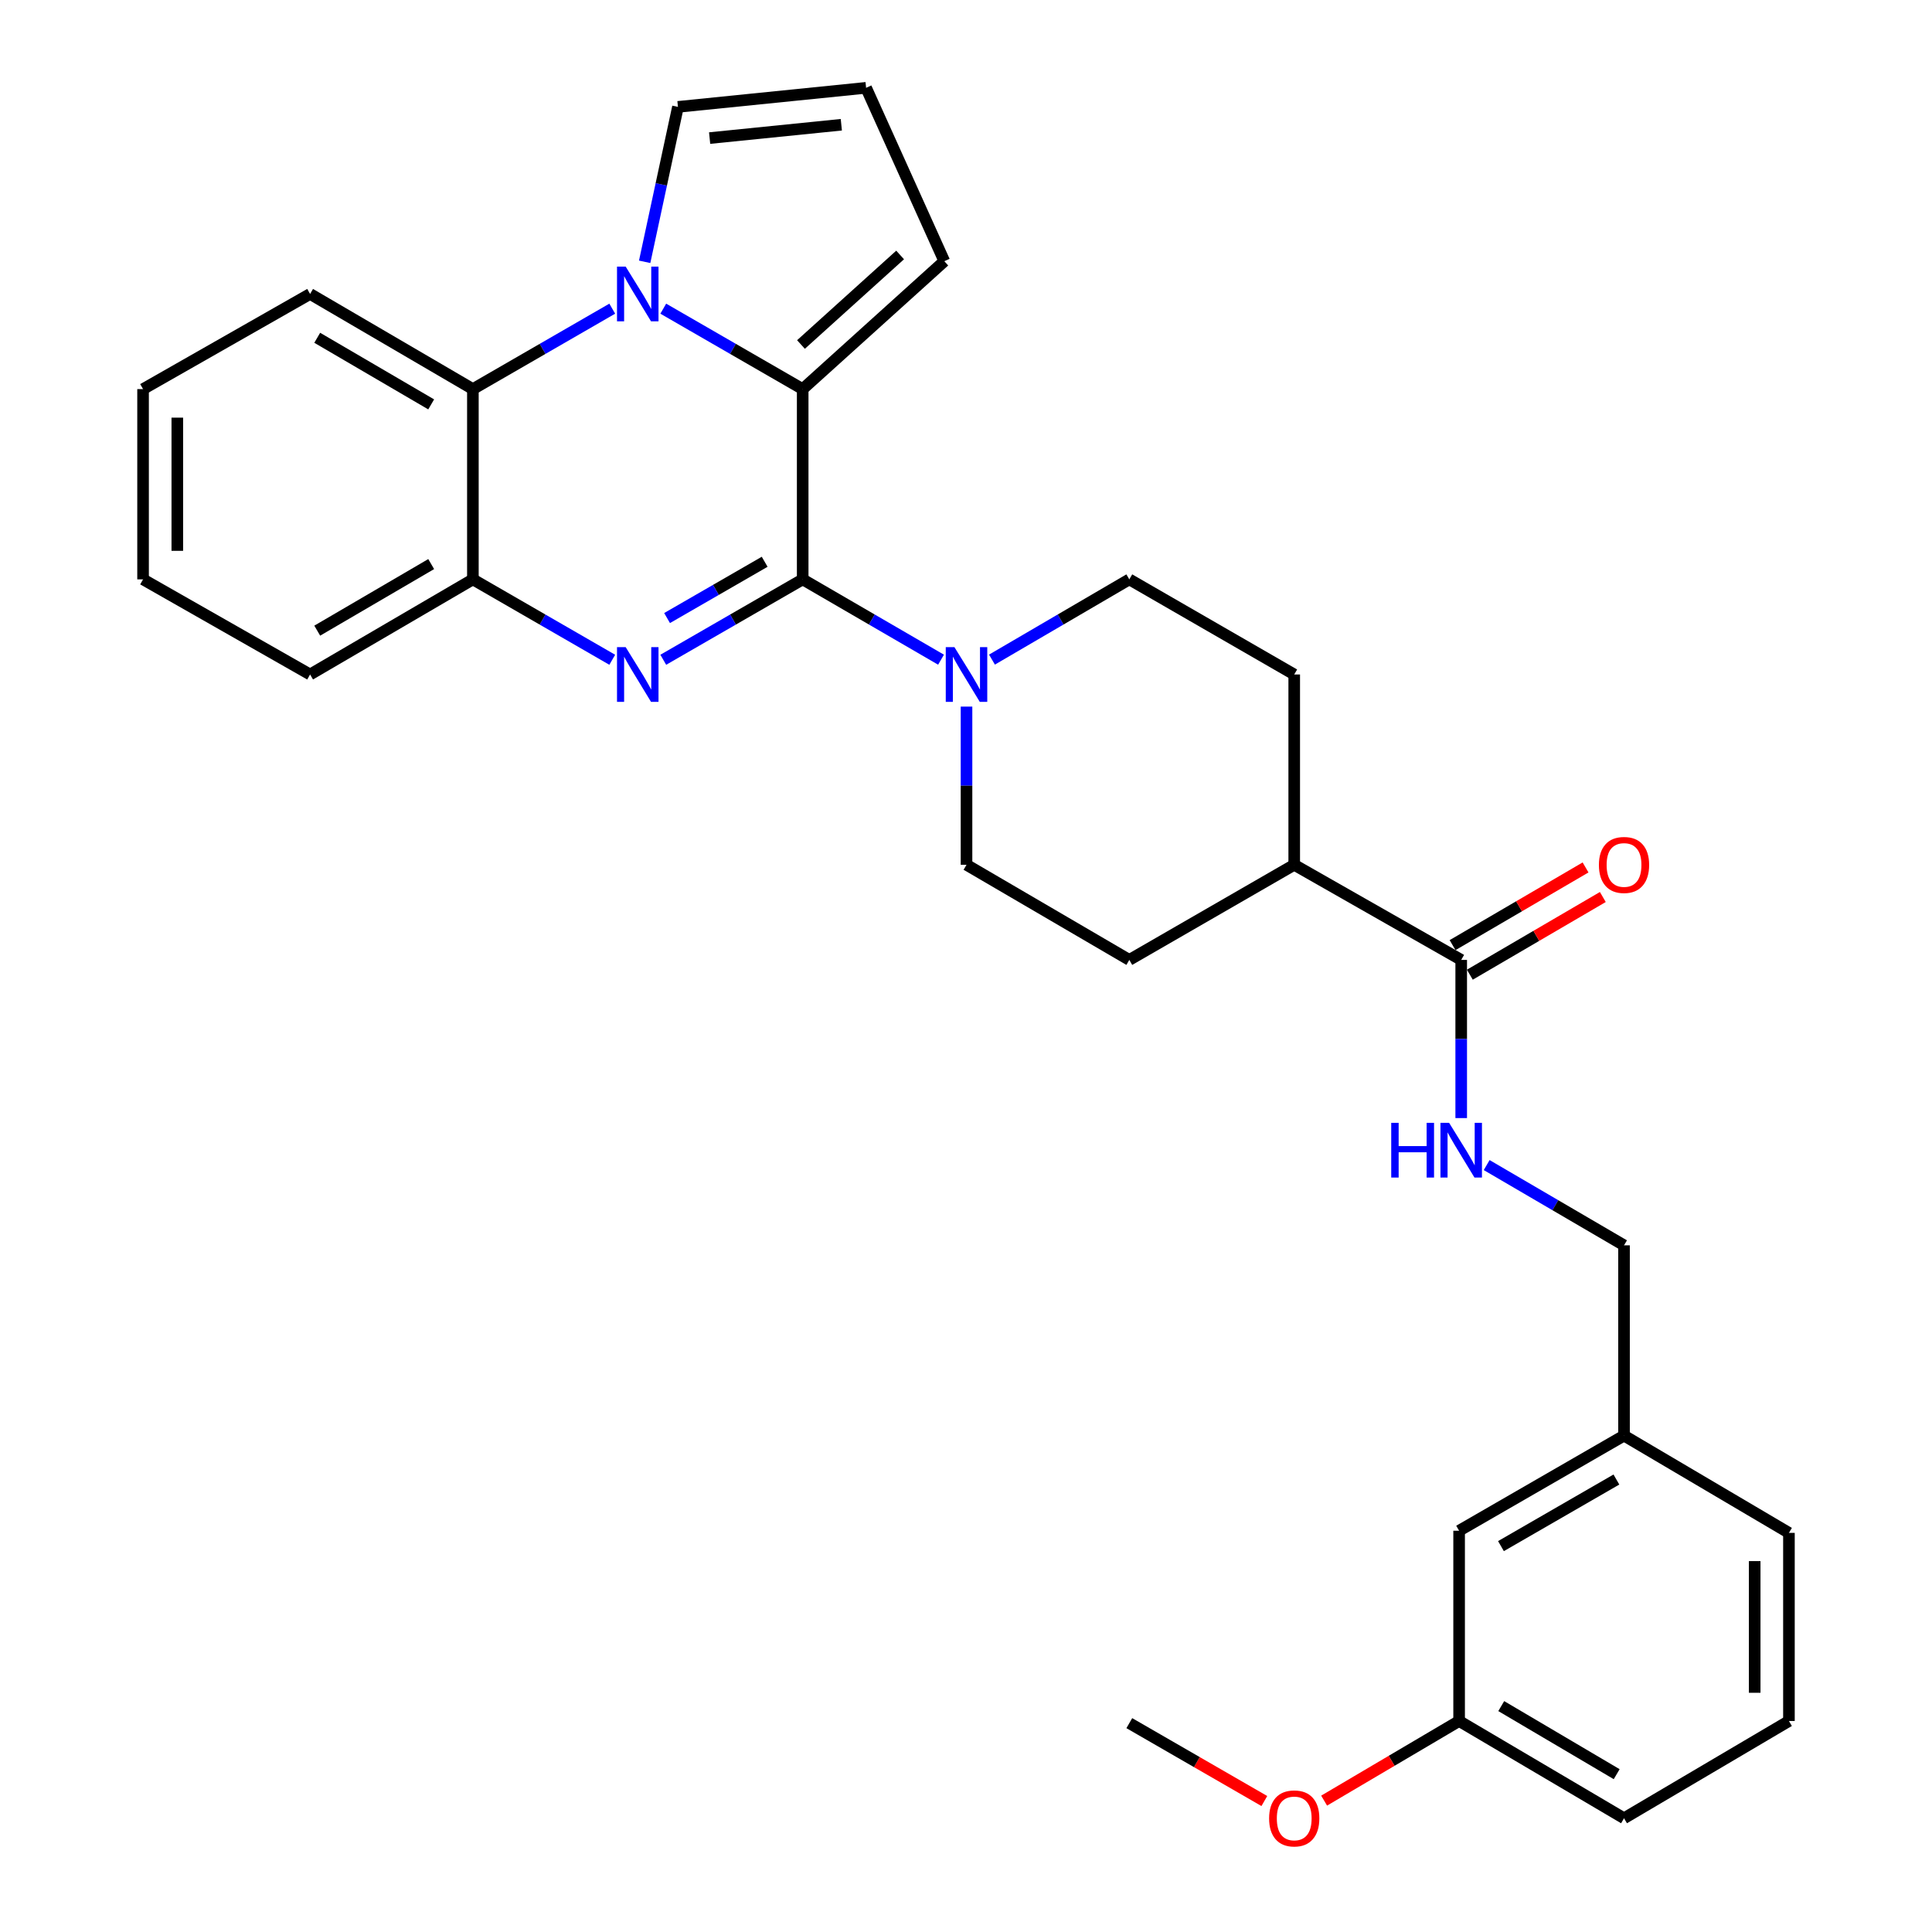 <?xml version='1.0' encoding='iso-8859-1'?>
<svg version='1.1' baseProfile='full'
              xmlns='http://www.w3.org/2000/svg'
                      xmlns:rdkit='http://www.rdkit.org/xml'
                      xmlns:xlink='http://www.w3.org/1999/xlink'
                  xml:space='preserve'
width='1000px' height='1000px' viewBox='0 0 1000 1000'>
<!-- END OF HEADER -->
<rect style='opacity:1.0;fill:#FFFFFF;stroke:none' width='1000' height='1000' x='0' y='0'> </rect>
<path class='bond-0' d='M 415.47,299.882 L 379.388,320.69' style='fill:none;fill-rule:evenodd;stroke:#000000;stroke-width:6px;stroke-linecap:butt;stroke-linejoin:miter;stroke-opacity:1' />
<path class='bond-0' d='M 379.388,320.69 L 343.306,341.499' style='fill:none;fill-rule:evenodd;stroke:#0000FF;stroke-width:6px;stroke-linecap:butt;stroke-linejoin:miter;stroke-opacity:1' />
<path class='bond-0' d='M 395.791,290.772 L 370.534,305.337' style='fill:none;fill-rule:evenodd;stroke:#000000;stroke-width:6px;stroke-linecap:butt;stroke-linejoin:miter;stroke-opacity:1' />
<path class='bond-0' d='M 370.534,305.337 L 345.277,319.903' style='fill:none;fill-rule:evenodd;stroke:#0000FF;stroke-width:6px;stroke-linecap:butt;stroke-linejoin:miter;stroke-opacity:1' />
<path class='bond-2' d='M 415.47,299.882 L 415.47,201.4' style='fill:none;fill-rule:evenodd;stroke:#000000;stroke-width:6px;stroke-linecap:butt;stroke-linejoin:miter;stroke-opacity:1' />
<path class='bond-3' d='M 415.47,299.882 L 451.272,320.668' style='fill:none;fill-rule:evenodd;stroke:#000000;stroke-width:6px;stroke-linecap:butt;stroke-linejoin:miter;stroke-opacity:1' />
<path class='bond-3' d='M 451.272,320.668 L 487.075,341.455' style='fill:none;fill-rule:evenodd;stroke:#0000FF;stroke-width:6px;stroke-linecap:butt;stroke-linejoin:miter;stroke-opacity:1' />
<path class='bond-5' d='M 316.9,341.497 L 280.832,320.689' style='fill:none;fill-rule:evenodd;stroke:#0000FF;stroke-width:6px;stroke-linecap:butt;stroke-linejoin:miter;stroke-opacity:1' />
<path class='bond-5' d='M 280.832,320.689 L 244.765,299.882' style='fill:none;fill-rule:evenodd;stroke:#000000;stroke-width:6px;stroke-linecap:butt;stroke-linejoin:miter;stroke-opacity:1' />
<path class='bond-1' d='M 343.307,159.766 L 379.388,180.583' style='fill:none;fill-rule:evenodd;stroke:#0000FF;stroke-width:6px;stroke-linecap:butt;stroke-linejoin:miter;stroke-opacity:1' />
<path class='bond-1' d='M 379.388,180.583 L 415.47,201.4' style='fill:none;fill-rule:evenodd;stroke:#000000;stroke-width:6px;stroke-linecap:butt;stroke-linejoin:miter;stroke-opacity:1' />
<path class='bond-4' d='M 316.899,159.769 L 280.832,180.584' style='fill:none;fill-rule:evenodd;stroke:#0000FF;stroke-width:6px;stroke-linecap:butt;stroke-linejoin:miter;stroke-opacity:1' />
<path class='bond-4' d='M 280.832,180.584 L 244.765,201.4' style='fill:none;fill-rule:evenodd;stroke:#000000;stroke-width:6px;stroke-linecap:butt;stroke-linejoin:miter;stroke-opacity:1' />
<path class='bond-7' d='M 333.677,135.513 L 342.292,95.417' style='fill:none;fill-rule:evenodd;stroke:#0000FF;stroke-width:6px;stroke-linecap:butt;stroke-linejoin:miter;stroke-opacity:1' />
<path class='bond-7' d='M 342.292,95.417 L 350.908,55.321' style='fill:none;fill-rule:evenodd;stroke:#000000;stroke-width:6px;stroke-linecap:butt;stroke-linejoin:miter;stroke-opacity:1' />
<path class='bond-8' d='M 415.47,201.4 L 488.775,135.193' style='fill:none;fill-rule:evenodd;stroke:#000000;stroke-width:6px;stroke-linecap:butt;stroke-linejoin:miter;stroke-opacity:1' />
<path class='bond-8' d='M 414.586,178.316 L 465.9,131.971' style='fill:none;fill-rule:evenodd;stroke:#000000;stroke-width:6px;stroke-linecap:butt;stroke-linejoin:miter;stroke-opacity:1' />
<path class='bond-11' d='M 500.266,365.736 L 500.266,406.676' style='fill:none;fill-rule:evenodd;stroke:#0000FF;stroke-width:6px;stroke-linecap:butt;stroke-linejoin:miter;stroke-opacity:1' />
<path class='bond-11' d='M 500.266,406.676 L 500.266,447.616' style='fill:none;fill-rule:evenodd;stroke:#000000;stroke-width:6px;stroke-linecap:butt;stroke-linejoin:miter;stroke-opacity:1' />
<path class='bond-12' d='M 513.446,341.413 L 548.988,320.648' style='fill:none;fill-rule:evenodd;stroke:#0000FF;stroke-width:6px;stroke-linecap:butt;stroke-linejoin:miter;stroke-opacity:1' />
<path class='bond-12' d='M 548.988,320.648 L 584.53,299.882' style='fill:none;fill-rule:evenodd;stroke:#000000;stroke-width:6px;stroke-linecap:butt;stroke-linejoin:miter;stroke-opacity:1' />
<path class='bond-21' d='M 244.765,201.4 L 160.501,152.149' style='fill:none;fill-rule:evenodd;stroke:#000000;stroke-width:6px;stroke-linecap:butt;stroke-linejoin:miter;stroke-opacity:1' />
<path class='bond-21' d='M 223.182,209.313 L 164.197,174.838' style='fill:none;fill-rule:evenodd;stroke:#000000;stroke-width:6px;stroke-linecap:butt;stroke-linejoin:miter;stroke-opacity:1' />
<path class='bond-30' d='M 244.765,201.4 L 244.765,299.882' style='fill:none;fill-rule:evenodd;stroke:#000000;stroke-width:6px;stroke-linecap:butt;stroke-linejoin:miter;stroke-opacity:1' />
<path class='bond-22' d='M 244.765,299.882 L 160.501,349.113' style='fill:none;fill-rule:evenodd;stroke:#000000;stroke-width:6px;stroke-linecap:butt;stroke-linejoin:miter;stroke-opacity:1' />
<path class='bond-22' d='M 223.185,291.964 L 164.2,326.426' style='fill:none;fill-rule:evenodd;stroke:#000000;stroke-width:6px;stroke-linecap:butt;stroke-linejoin:miter;stroke-opacity:1' />
<path class='bond-6' d='M 756.318,496.847 L 669.888,447.616' style='fill:none;fill-rule:evenodd;stroke:#000000;stroke-width:6px;stroke-linecap:butt;stroke-linejoin:miter;stroke-opacity:1' />
<path class='bond-9' d='M 756.318,496.847 L 756.318,537.782' style='fill:none;fill-rule:evenodd;stroke:#000000;stroke-width:6px;stroke-linecap:butt;stroke-linejoin:miter;stroke-opacity:1' />
<path class='bond-9' d='M 756.318,537.782 L 756.318,578.717' style='fill:none;fill-rule:evenodd;stroke:#0000FF;stroke-width:6px;stroke-linecap:butt;stroke-linejoin:miter;stroke-opacity:1' />
<path class='bond-14' d='M 760.788,504.499 L 795.205,484.393' style='fill:none;fill-rule:evenodd;stroke:#000000;stroke-width:6px;stroke-linecap:butt;stroke-linejoin:miter;stroke-opacity:1' />
<path class='bond-14' d='M 795.205,484.393 L 829.622,464.287' style='fill:none;fill-rule:evenodd;stroke:#FF0000;stroke-width:6px;stroke-linecap:butt;stroke-linejoin:miter;stroke-opacity:1' />
<path class='bond-14' d='M 751.848,489.195 L 786.265,469.089' style='fill:none;fill-rule:evenodd;stroke:#000000;stroke-width:6px;stroke-linecap:butt;stroke-linejoin:miter;stroke-opacity:1' />
<path class='bond-14' d='M 786.265,469.089 L 820.682,448.984' style='fill:none;fill-rule:evenodd;stroke:#FF0000;stroke-width:6px;stroke-linecap:butt;stroke-linejoin:miter;stroke-opacity:1' />
<path class='bond-32' d='M 350.908,55.321 L 448.287,45.455' style='fill:none;fill-rule:evenodd;stroke:#000000;stroke-width:6px;stroke-linecap:butt;stroke-linejoin:miter;stroke-opacity:1' />
<path class='bond-32' d='M 367.301,71.474 L 435.467,64.567' style='fill:none;fill-rule:evenodd;stroke:#000000;stroke-width:6px;stroke-linecap:butt;stroke-linejoin:miter;stroke-opacity:1' />
<path class='bond-10' d='M 488.775,135.193 L 448.287,45.455' style='fill:none;fill-rule:evenodd;stroke:#000000;stroke-width:6px;stroke-linecap:butt;stroke-linejoin:miter;stroke-opacity:1' />
<path class='bond-17' d='M 769.498,603.04 L 805.045,623.81' style='fill:none;fill-rule:evenodd;stroke:#0000FF;stroke-width:6px;stroke-linecap:butt;stroke-linejoin:miter;stroke-opacity:1' />
<path class='bond-17' d='M 805.045,623.81 L 840.592,644.58' style='fill:none;fill-rule:evenodd;stroke:#000000;stroke-width:6px;stroke-linecap:butt;stroke-linejoin:miter;stroke-opacity:1' />
<path class='bond-15' d='M 500.266,447.616 L 584.53,496.847' style='fill:none;fill-rule:evenodd;stroke:#000000;stroke-width:6px;stroke-linecap:butt;stroke-linejoin:miter;stroke-opacity:1' />
<path class='bond-16' d='M 584.53,299.882 L 669.888,349.113' style='fill:none;fill-rule:evenodd;stroke:#000000;stroke-width:6px;stroke-linecap:butt;stroke-linejoin:miter;stroke-opacity:1' />
<path class='bond-13' d='M 669.888,447.616 L 669.888,349.113' style='fill:none;fill-rule:evenodd;stroke:#000000;stroke-width:6px;stroke-linecap:butt;stroke-linejoin:miter;stroke-opacity:1' />
<path class='bond-31' d='M 669.888,447.616 L 584.53,496.847' style='fill:none;fill-rule:evenodd;stroke:#000000;stroke-width:6px;stroke-linecap:butt;stroke-linejoin:miter;stroke-opacity:1' />
<path class='bond-19' d='M 840.592,644.58 L 840.592,743.063' style='fill:none;fill-rule:evenodd;stroke:#000000;stroke-width:6px;stroke-linecap:butt;stroke-linejoin:miter;stroke-opacity:1' />
<path class='bond-18' d='M 755.235,792.304 L 840.592,743.063' style='fill:none;fill-rule:evenodd;stroke:#000000;stroke-width:6px;stroke-linecap:butt;stroke-linejoin:miter;stroke-opacity:1' />
<path class='bond-18' d='M 776.895,800.27 L 836.645,765.801' style='fill:none;fill-rule:evenodd;stroke:#000000;stroke-width:6px;stroke-linecap:butt;stroke-linejoin:miter;stroke-opacity:1' />
<path class='bond-20' d='M 755.235,792.304 L 755.235,890.786' style='fill:none;fill-rule:evenodd;stroke:#000000;stroke-width:6px;stroke-linecap:butt;stroke-linejoin:miter;stroke-opacity:1' />
<path class='bond-25' d='M 840.592,743.063 L 925.95,793.416' style='fill:none;fill-rule:evenodd;stroke:#000000;stroke-width:6px;stroke-linecap:butt;stroke-linejoin:miter;stroke-opacity:1' />
<path class='bond-23' d='M 755.235,890.786 L 720.3,911.393' style='fill:none;fill-rule:evenodd;stroke:#000000;stroke-width:6px;stroke-linecap:butt;stroke-linejoin:miter;stroke-opacity:1' />
<path class='bond-23' d='M 720.3,911.393 L 685.365,932.001' style='fill:none;fill-rule:evenodd;stroke:#FF0000;stroke-width:6px;stroke-linecap:butt;stroke-linejoin:miter;stroke-opacity:1' />
<path class='bond-34' d='M 755.235,890.786 L 840.592,941.13' style='fill:none;fill-rule:evenodd;stroke:#000000;stroke-width:6px;stroke-linecap:butt;stroke-linejoin:miter;stroke-opacity:1' />
<path class='bond-34' d='M 777.042,883.072 L 836.792,918.313' style='fill:none;fill-rule:evenodd;stroke:#000000;stroke-width:6px;stroke-linecap:butt;stroke-linejoin:miter;stroke-opacity:1' />
<path class='bond-28' d='M 160.501,152.149 L 74.05,201.4' style='fill:none;fill-rule:evenodd;stroke:#000000;stroke-width:6px;stroke-linecap:butt;stroke-linejoin:miter;stroke-opacity:1' />
<path class='bond-29' d='M 160.501,349.113 L 74.05,299.882' style='fill:none;fill-rule:evenodd;stroke:#000000;stroke-width:6px;stroke-linecap:butt;stroke-linejoin:miter;stroke-opacity:1' />
<path class='bond-27' d='M 654.424,932.211 L 619.477,912.055' style='fill:none;fill-rule:evenodd;stroke:#FF0000;stroke-width:6px;stroke-linecap:butt;stroke-linejoin:miter;stroke-opacity:1' />
<path class='bond-27' d='M 619.477,912.055 L 584.53,891.899' style='fill:none;fill-rule:evenodd;stroke:#000000;stroke-width:6px;stroke-linecap:butt;stroke-linejoin:miter;stroke-opacity:1' />
<path class='bond-24' d='M 925.95,890.786 L 925.95,793.416' style='fill:none;fill-rule:evenodd;stroke:#000000;stroke-width:6px;stroke-linecap:butt;stroke-linejoin:miter;stroke-opacity:1' />
<path class='bond-24' d='M 908.226,876.181 L 908.226,808.022' style='fill:none;fill-rule:evenodd;stroke:#000000;stroke-width:6px;stroke-linecap:butt;stroke-linejoin:miter;stroke-opacity:1' />
<path class='bond-26' d='M 925.95,890.786 L 840.592,941.13' style='fill:none;fill-rule:evenodd;stroke:#000000;stroke-width:6px;stroke-linecap:butt;stroke-linejoin:miter;stroke-opacity:1' />
<path class='bond-33' d='M 74.05,201.4 L 74.05,299.882' style='fill:none;fill-rule:evenodd;stroke:#000000;stroke-width:6px;stroke-linecap:butt;stroke-linejoin:miter;stroke-opacity:1' />
<path class='bond-33' d='M 91.774,216.172 L 91.774,285.11' style='fill:none;fill-rule:evenodd;stroke:#000000;stroke-width:6px;stroke-linecap:butt;stroke-linejoin:miter;stroke-opacity:1' />
<path  class='atom-1' d='M 323.843 334.953
L 333.123 349.953
Q 334.043 351.433, 335.523 354.113
Q 337.003 356.793, 337.083 356.953
L 337.083 334.953
L 340.843 334.953
L 340.843 363.273
L 336.963 363.273
L 327.003 346.873
Q 325.843 344.953, 324.603 342.753
Q 323.403 340.553, 323.043 339.873
L 323.043 363.273
L 319.363 363.273
L 319.363 334.953
L 323.843 334.953
' fill='#0000FF'/>
<path  class='atom-2' d='M 323.843 137.989
L 333.123 152.989
Q 334.043 154.469, 335.523 157.149
Q 337.003 159.829, 337.083 159.989
L 337.083 137.989
L 340.843 137.989
L 340.843 166.309
L 336.963 166.309
L 327.003 149.909
Q 325.843 147.989, 324.603 145.789
Q 323.403 143.589, 323.043 142.909
L 323.043 166.309
L 319.363 166.309
L 319.363 137.989
L 323.843 137.989
' fill='#0000FF'/>
<path  class='atom-4' d='M 494.006 334.953
L 503.286 349.953
Q 504.206 351.433, 505.686 354.113
Q 507.166 356.793, 507.246 356.953
L 507.246 334.953
L 511.006 334.953
L 511.006 363.273
L 507.126 363.273
L 497.166 346.873
Q 496.006 344.953, 494.766 342.753
Q 493.566 340.553, 493.206 339.873
L 493.206 363.273
L 489.526 363.273
L 489.526 334.953
L 494.006 334.953
' fill='#0000FF'/>
<path  class='atom-10' d='M 720.098 581.179
L 723.938 581.179
L 723.938 593.219
L 738.418 593.219
L 738.418 581.179
L 742.258 581.179
L 742.258 609.499
L 738.418 609.499
L 738.418 596.419
L 723.938 596.419
L 723.938 609.499
L 720.098 609.499
L 720.098 581.179
' fill='#0000FF'/>
<path  class='atom-10' d='M 750.058 581.179
L 759.338 596.179
Q 760.258 597.659, 761.738 600.339
Q 763.218 603.019, 763.298 603.179
L 763.298 581.179
L 767.058 581.179
L 767.058 609.499
L 763.178 609.499
L 753.218 593.099
Q 752.058 591.179, 750.818 588.979
Q 749.618 586.779, 749.258 586.099
L 749.258 609.499
L 745.578 609.499
L 745.578 581.179
L 750.058 581.179
' fill='#0000FF'/>
<path  class='atom-15' d='M 827.592 447.696
Q 827.592 440.896, 830.952 437.096
Q 834.312 433.296, 840.592 433.296
Q 846.872 433.296, 850.232 437.096
Q 853.592 440.896, 853.592 447.696
Q 853.592 454.576, 850.192 458.496
Q 846.792 462.376, 840.592 462.376
Q 834.352 462.376, 830.952 458.496
Q 827.592 454.616, 827.592 447.696
M 840.592 459.176
Q 844.912 459.176, 847.232 456.296
Q 849.592 453.376, 849.592 447.696
Q 849.592 442.136, 847.232 439.336
Q 844.912 436.496, 840.592 436.496
Q 836.272 436.496, 833.912 439.296
Q 831.592 442.096, 831.592 447.696
Q 831.592 453.416, 833.912 456.296
Q 836.272 459.176, 840.592 459.176
' fill='#FF0000'/>
<path  class='atom-24' d='M 656.888 941.21
Q 656.888 934.41, 660.248 930.61
Q 663.608 926.81, 669.888 926.81
Q 676.168 926.81, 679.528 930.61
Q 682.888 934.41, 682.888 941.21
Q 682.888 948.09, 679.488 952.01
Q 676.088 955.89, 669.888 955.89
Q 663.648 955.89, 660.248 952.01
Q 656.888 948.13, 656.888 941.21
M 669.888 952.69
Q 674.208 952.69, 676.528 949.81
Q 678.888 946.89, 678.888 941.21
Q 678.888 935.65, 676.528 932.85
Q 674.208 930.01, 669.888 930.01
Q 665.568 930.01, 663.208 932.81
Q 660.888 935.61, 660.888 941.21
Q 660.888 946.93, 663.208 949.81
Q 665.568 952.69, 669.888 952.69
' fill='#FF0000'/>
</svg>
